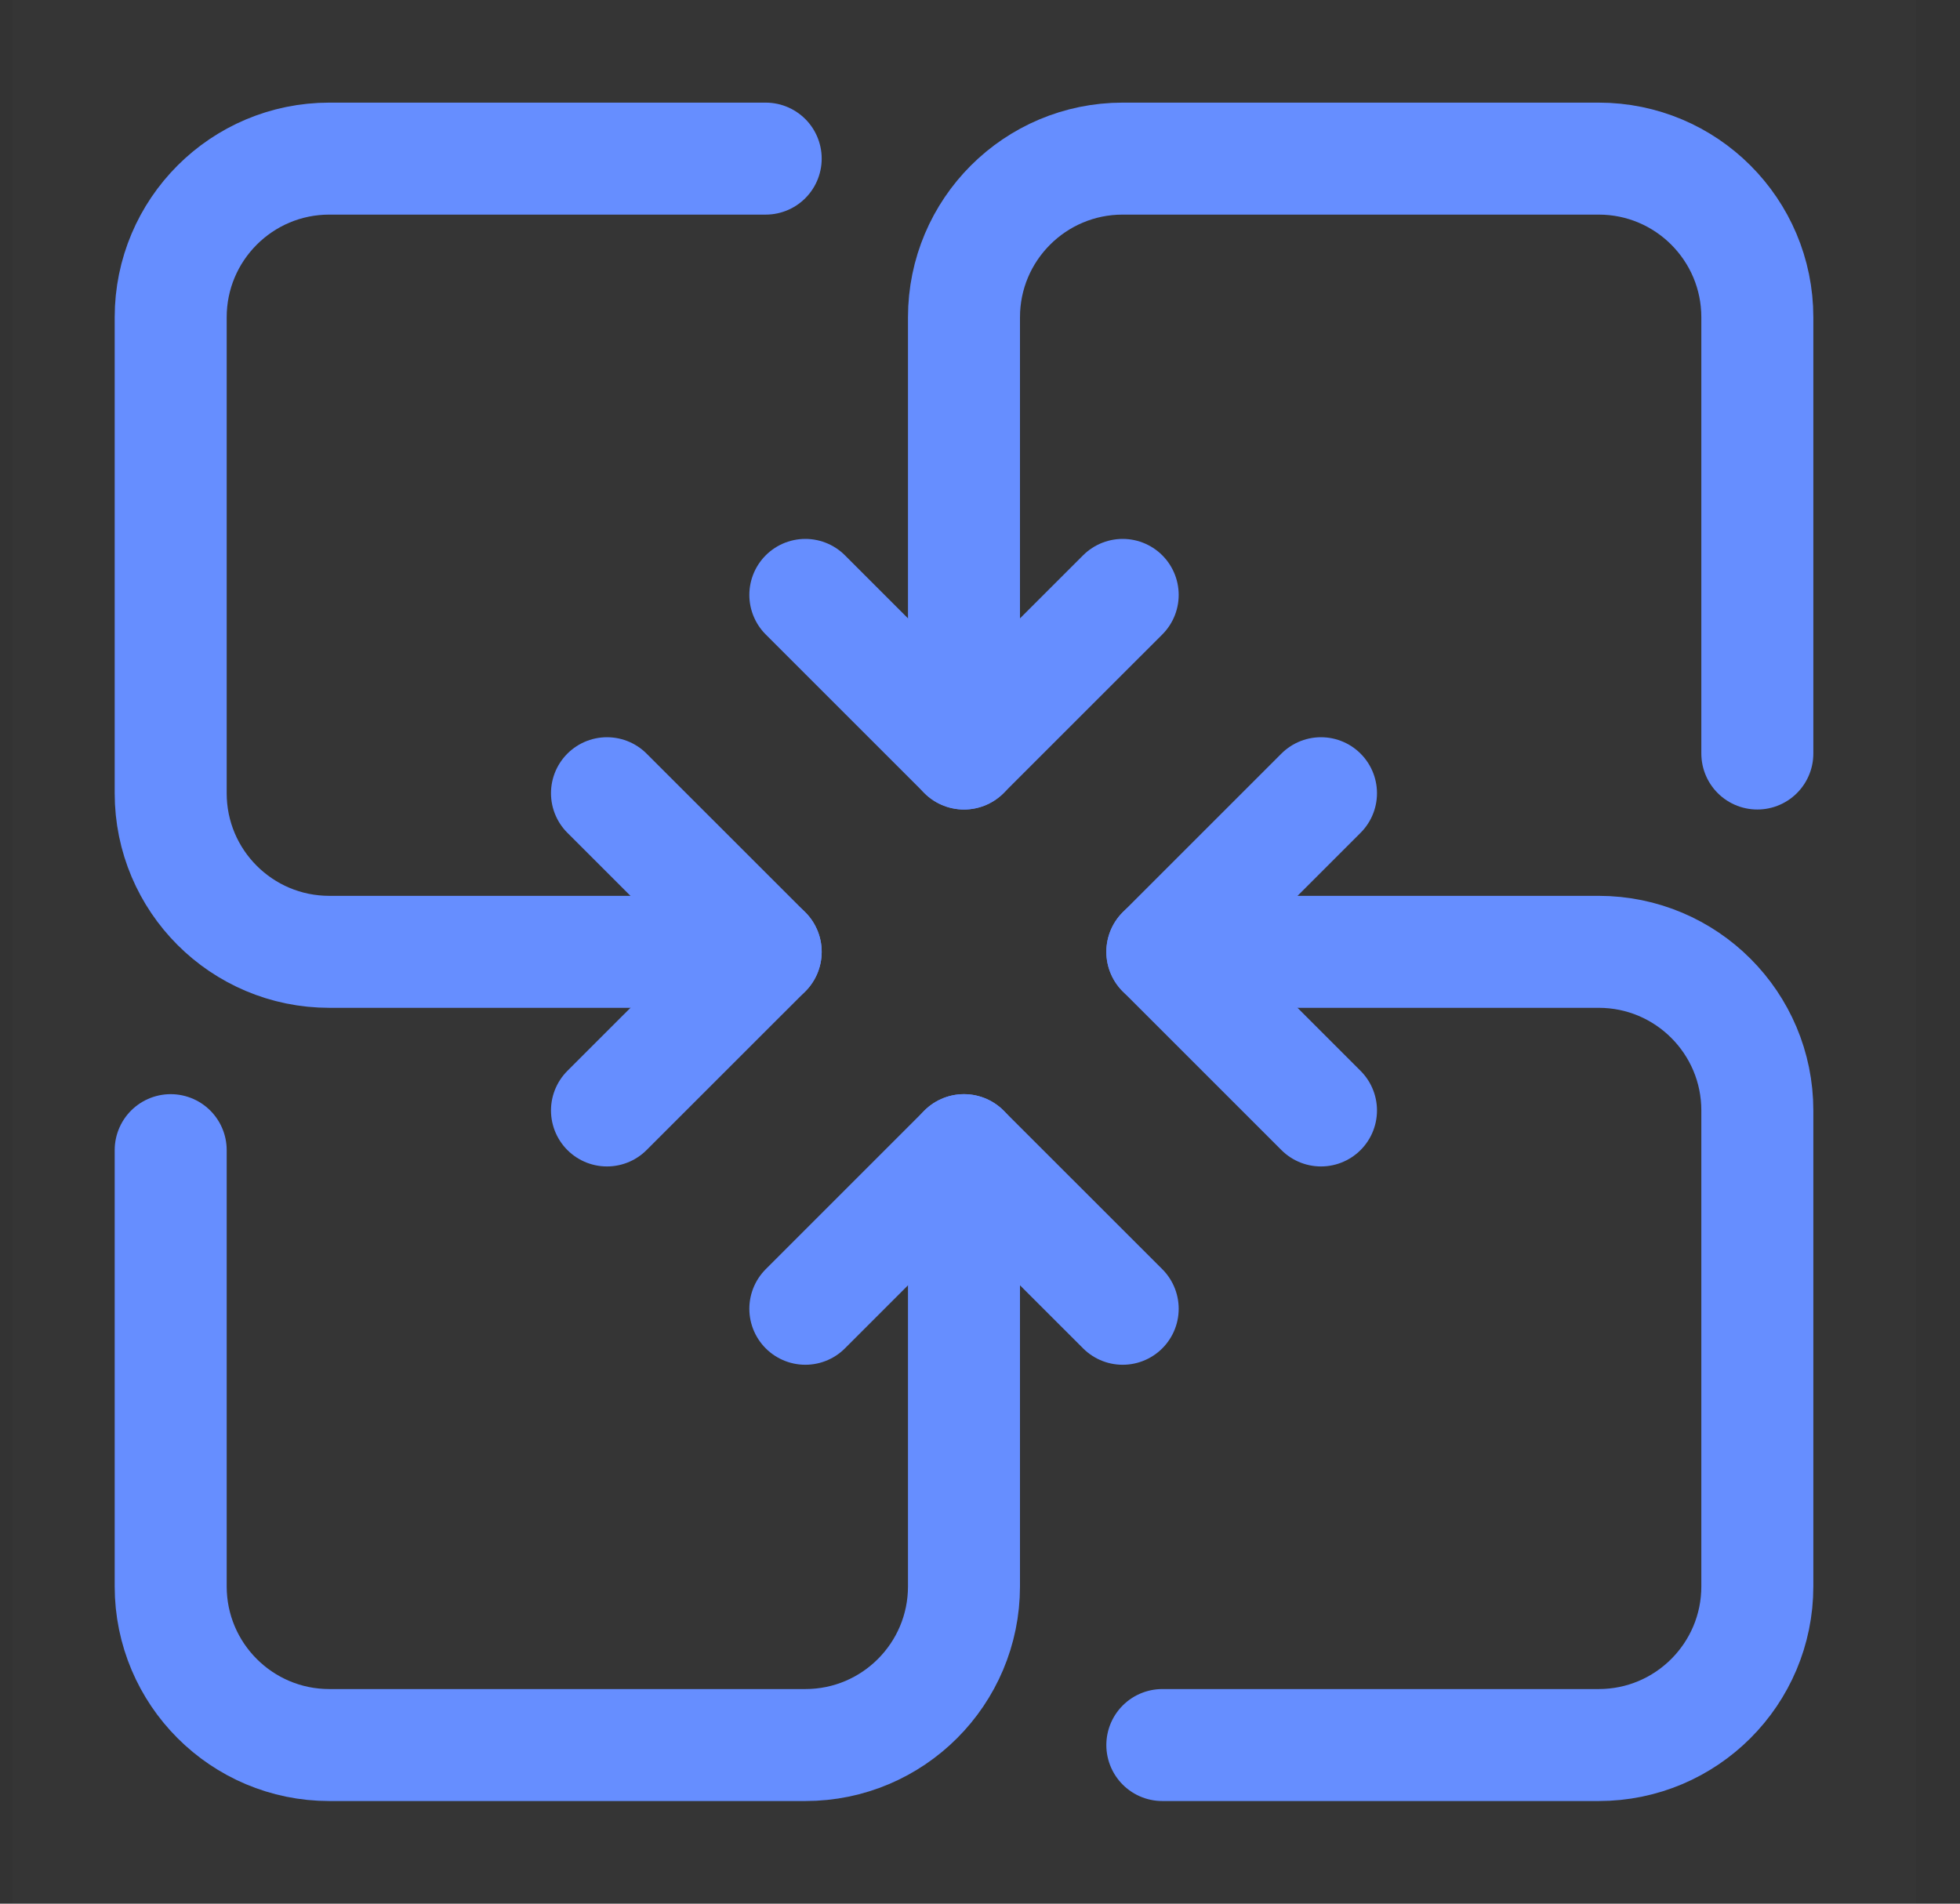 <svg xmlns="http://www.w3.org/2000/svg" width="35" height="34" viewBox="0 0 35 34" fill="none"><rect x="0" y="0" width="35" height="34" fill="#333333" stroke="none"/><g clip-path="url(#clip0_20_496)"><path d="M34.214 0H0.214V34H34.214V0Z" fill="white" fill-opacity="0.01"></path><path d="M14.381 10.625L17.214 13.458L20.048 10.625" stroke="#668EFF" stroke-width="2" stroke-linecap="round" stroke-linejoin="round"></path><path d="M17.214 13.458V5.667C17.214 4.102 18.483 2.833 20.048 2.833H28.548C30.113 2.833 31.381 4.102 31.381 5.667V13.458" stroke="#668EFF" stroke-width="2" stroke-linecap="round" stroke-linejoin="round"></path><path d="M20.048 23.375L17.214 20.542L14.381 23.375" stroke="#668EFF" stroke-width="2" stroke-linecap="round" stroke-linejoin="round"></path><path d="M17.214 20.542V28.333C17.214 29.898 15.946 31.167 14.381 31.167H5.881C4.316 31.167 3.048 29.898 3.048 28.333V20.542" stroke="#668EFF" stroke-width="2" stroke-linecap="round" stroke-linejoin="round"></path><path d="M23.589 14.167L20.756 17L23.589 19.833" stroke="#668EFF" stroke-width="2" stroke-linecap="round" stroke-linejoin="round"></path><path d="M20.756 17H28.548C30.113 17 31.381 18.269 31.381 19.833V28.333C31.381 29.898 30.113 31.167 28.548 31.167H20.756" stroke="#668EFF" stroke-width="2" stroke-linecap="round" stroke-linejoin="round"></path><path d="M10.839 19.833L13.673 17L10.839 14.167" stroke="#668EFF" stroke-width="2" stroke-linecap="round" stroke-linejoin="round"></path><path d="M13.673 17H5.881C4.316 17 3.048 15.732 3.048 14.167V5.667C3.048 4.102 4.316 2.833 5.881 2.833H13.673" stroke="#668EFF" stroke-width="2" stroke-linecap="round" stroke-linejoin="round"></path></g><defs><clipPath id="clip0_20_496"><rect width="34" height="34" fill="white" transform="translate(0.214)"></rect></clipPath></defs></svg>